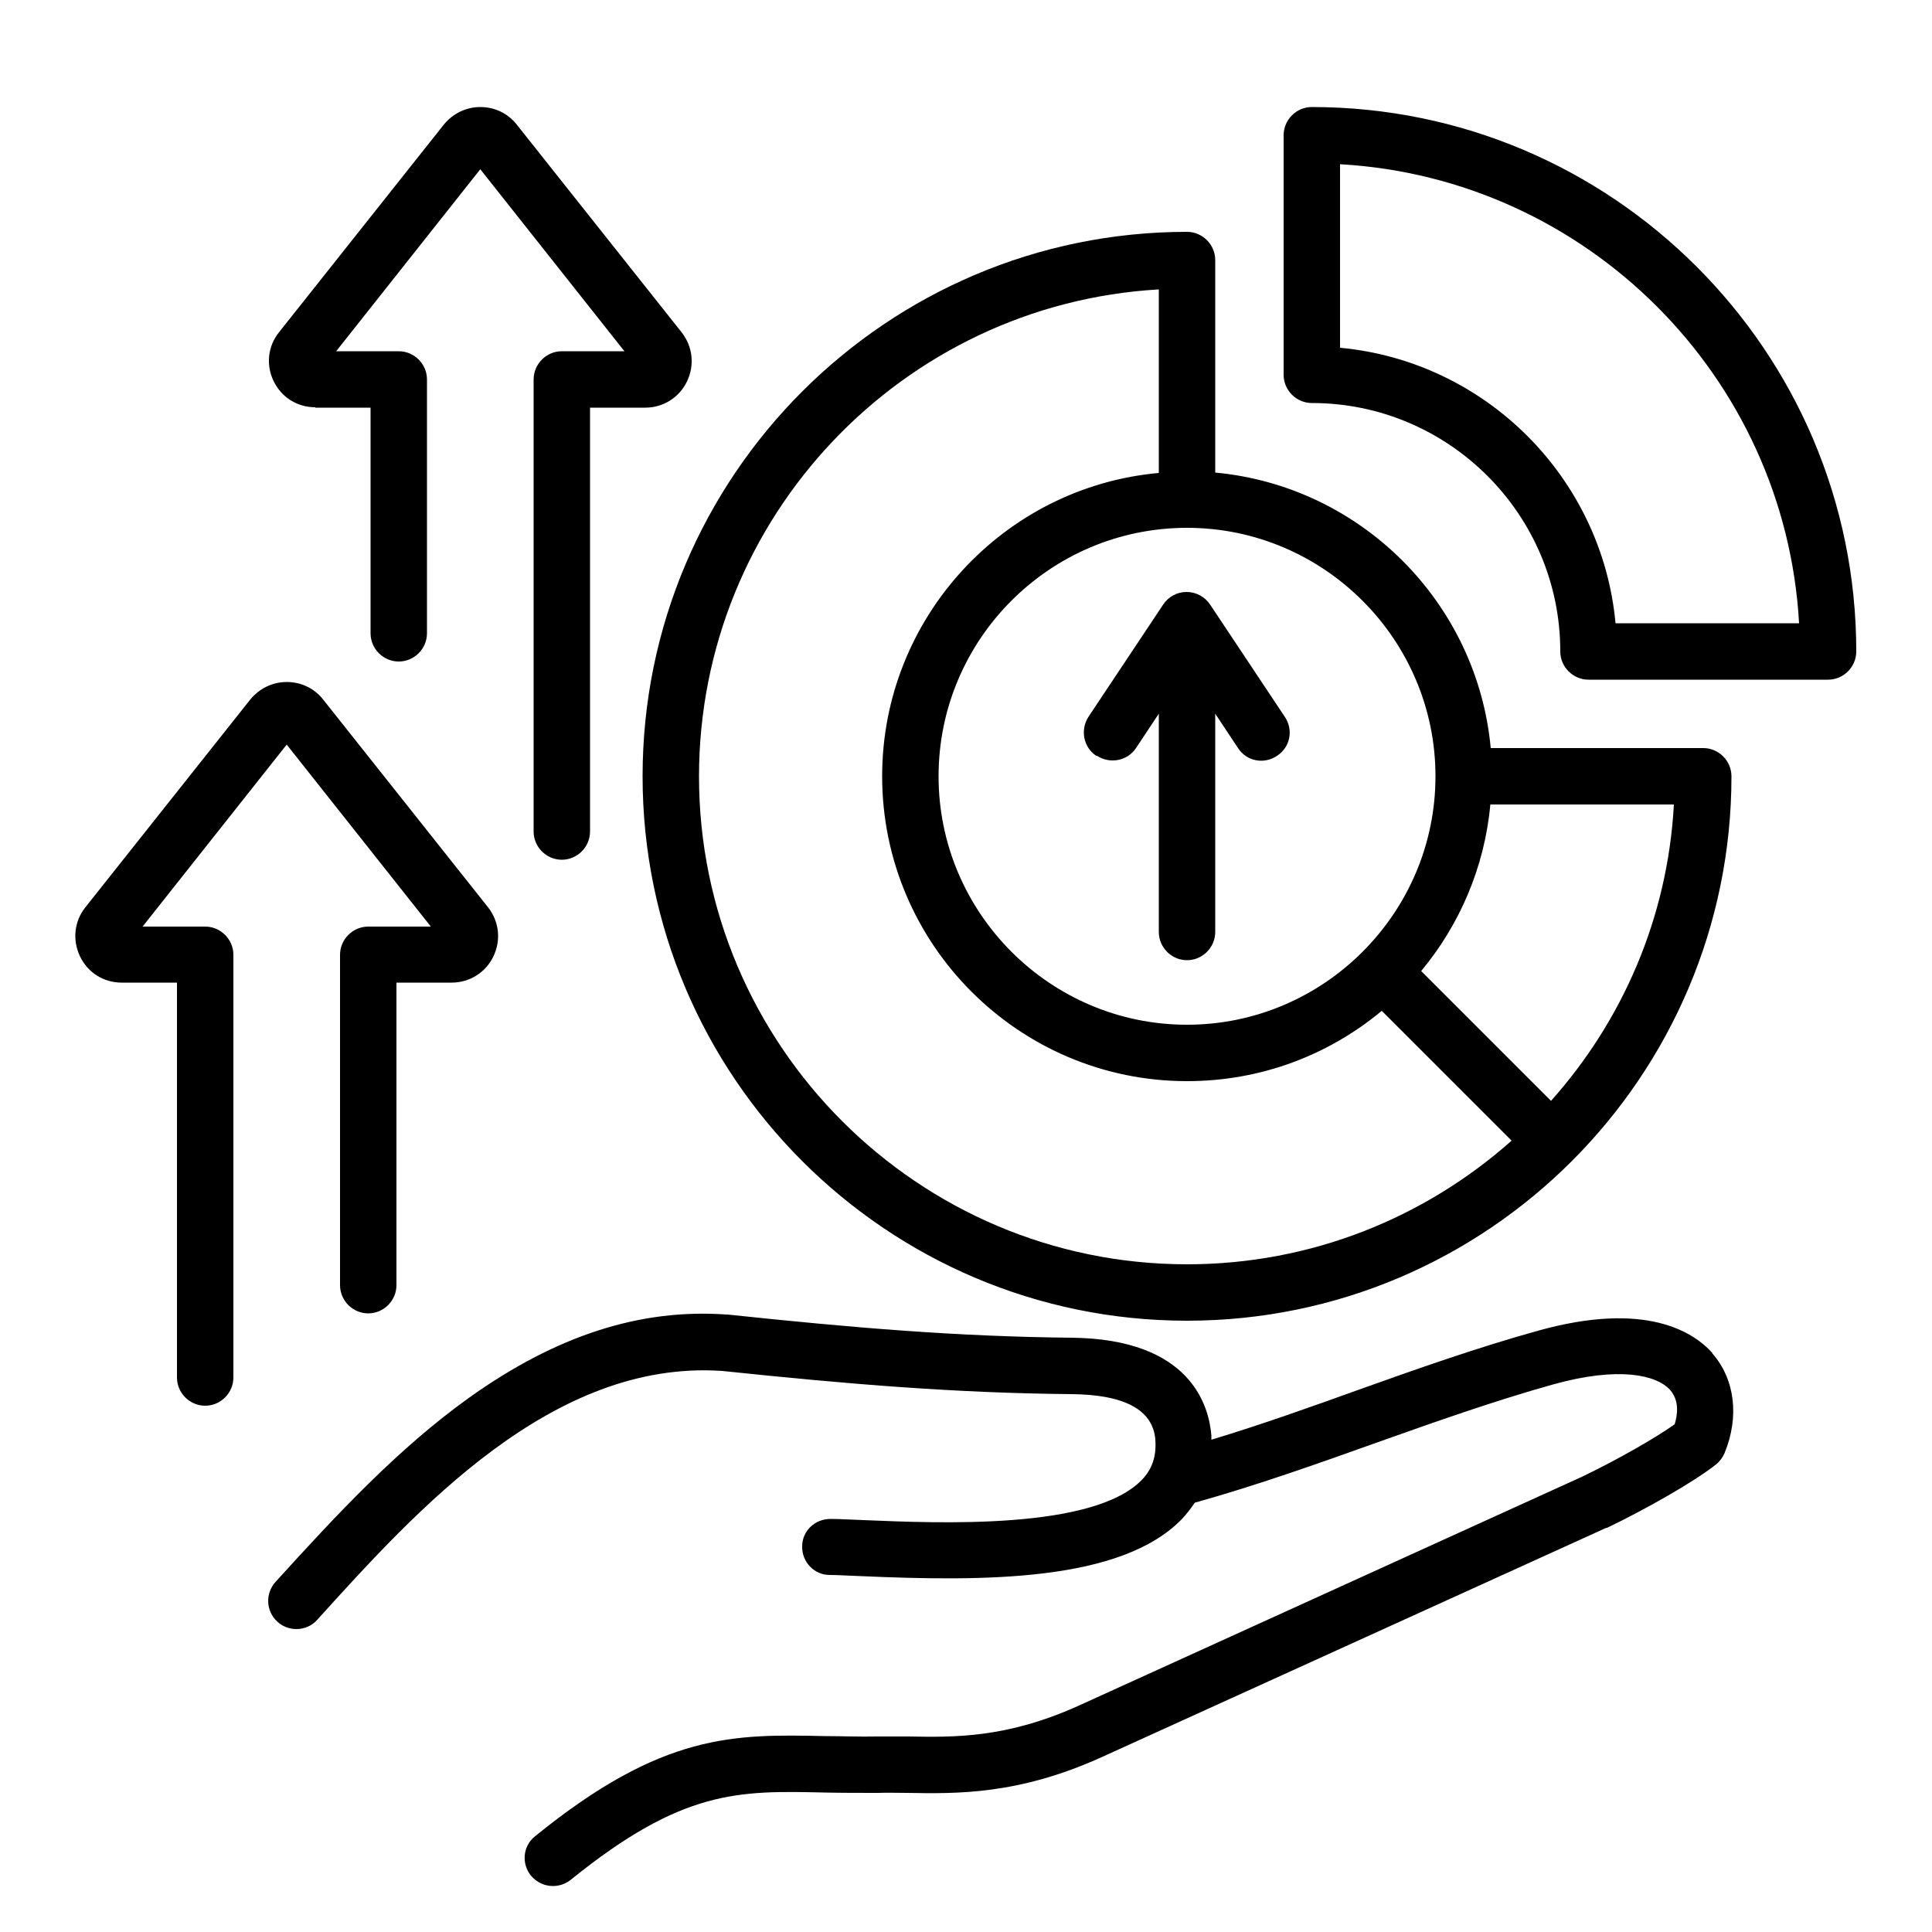 <?xml version="1.0" encoding="UTF-8"?>
<svg id="Layer_1" xmlns="http://www.w3.org/2000/svg" version="1.1" viewBox="0 0 50 50">
  <!-- Generator: Adobe Illustrator 29.2.1, SVG Export Plug-In . SVG Version: 2.1.0 Build 116)  -->
  <path d="M44.31,35.02c.59.67.71,1.64.32,2.59-.05.11-.12.21-.22.29-.58.46-1.86,1.18-2.82,1.64,0,0-.01,0-.02,0l-13.07,5.94c-2.17.98-3.76.94-5.03.92-.26,0-.5-.01-.74,0-.51,0-.97,0-1.41-.01-2.21-.05-3.66-.08-6.55,2.26-.14.11-.3.16-.46.16-.21,0-.42-.09-.57-.27-.25-.31-.21-.77.11-1.02,3.3-2.68,5.15-2.64,7.5-2.59.43,0,.88.02,1.36.01.26,0,.52,0,.79,0,1.19.02,2.53.05,4.4-.79l13.06-5.94c.93-.45,1.89-1,2.38-1.35.08-.26.12-.62-.12-.89-.34-.38-1.31-.62-3.03-.14-1.5.42-3.03.96-4.52,1.49-1.54.55-3.14,1.12-4.75,1.57-.1.15-.21.29-.33.42-1.58,1.63-5.12,1.62-8.31,1.48-.32-.01-.59-.03-.81-.03-.4,0-.72-.34-.71-.74,0-.4.33-.71.73-.71,0,0,.01,0,.02,0,.23,0,.51.02.84.03,1.93.08,5.94.26,7.2-1.04.27-.28.38-.61.35-1.04-.06-.77-.79-1.17-2.18-1.18-3-.03-5.68-.25-9.03-.6-4.39-.3-7.91,3.6-10.48,6.44-.14.16-.34.24-.54.24-.17,0-.35-.06-.49-.19-.3-.27-.32-.73-.05-1.03,1.59-1.75,3.16-3.44,5-4.76,2.25-1.61,4.43-2.32,6.67-2.16,0,0,.02,0,.03,0,3.31.35,5.96.57,8.9.6,3.1.03,3.56,1.78,3.62,2.53,0,.04,0,.07,0,.11,1.29-.39,2.58-.85,3.83-1.3,1.51-.54,3.07-1.09,4.62-1.52,2.79-.78,4.03.03,4.52.58h0ZM16.63,20.09c0-7.77,6.32-14.09,14.09-14.09.4,0,.73.33.73.73v5.5c3.77.35,6.78,3.36,7.13,7.13h5.5c.4,0,.73.33.73.73,0,7.77-6.32,14.09-14.09,14.09s-14.09-6.32-14.09-14.09h0ZM38.57,20.82c-.15,1.63-.8,3.12-1.79,4.31l3.36,3.36c1.84-2.06,3.02-4.73,3.18-7.67h-4.75,0ZM30.72,13.66c-3.55,0-6.43,2.89-6.43,6.43s2.89,6.43,6.43,6.43,6.43-2.89,6.43-6.43-2.89-6.43-6.43-6.43h0ZM18.09,20.09c0,6.96,5.67,12.63,12.63,12.63,3.22,0,6.16-1.21,8.4-3.2l-3.36-3.36c-1.37,1.14-3.12,1.82-5.04,1.82-4.35,0-7.89-3.54-7.89-7.89,0-4.1,3.15-7.49,7.16-7.85v-4.75c-6.63.38-11.9,5.89-11.9,12.61h0ZM48.04,16.86c0,.4-.33.73-.73.73h-6.2c-.4,0-.73-.33-.73-.73,0-3.55-2.89-6.43-6.43-6.43-.4,0-.73-.33-.73-.73V3.5c0-.4.33-.73.73-.73,7.77,0,14.09,6.32,14.09,14.09h0ZM46.56,16.13c-.36-6.39-5.5-11.52-11.88-11.88v4.75c3.77.35,6.78,3.36,7.13,7.13h4.75ZM28.39,19.56c.34.22.79.13,1.01-.2l.59-.89v5.65c0,.4.33.73.73.73s.73-.33.73-.73v-5.65l.59.89c.22.34.67.43,1.01.2.34-.22.43-.67.2-1.01l-1.93-2.9c-.13-.2-.36-.33-.61-.33s-.47.12-.61.33l-1.93,2.9c-.22.34-.13.79.2,1.01h0ZM8.16,10.55h1.43v5.84c0,.4.33.73.73.73s.73-.33.73-.73v-6.57c0-.4-.33-.73-.73-.73h-1.62l3.73-4.71,3.73,4.71h-1.62c-.4,0-.73.33-.73.73v11.7c0,.4.33.73.73.73s.73-.33.73-.73v-10.97h1.43c.46,0,.88-.26,1.08-.68.2-.42.15-.9-.14-1.27l-4.27-5.38c-.23-.29-.57-.45-.94-.45h0c-.37,0-.71.17-.94.45l-4.27,5.38c-.29.36-.34.85-.14,1.26.2.42.61.68,1.08.68h0ZM5.31,23.98h-1.62l3.73-4.71,3.73,4.71h-1.62c-.4,0-.73.33-.73.73v8.55c0,.4.33.73.73.73s.73-.33.73-.73v-7.83h1.43c.46,0,.88-.26,1.08-.68.2-.42.15-.9-.14-1.27l-4.27-5.38c-.23-.29-.57-.45-.94-.45h0c-.37,0-.71.17-.94.45l-4.27,5.38c-.29.36-.34.85-.14,1.27.2.42.61.68,1.08.68h1.43v10.22c0,.4.33.73.73.73s.73-.33.73-.73v-10.94c0-.4-.33-.73-.73-.73h0Z"/>
</svg>